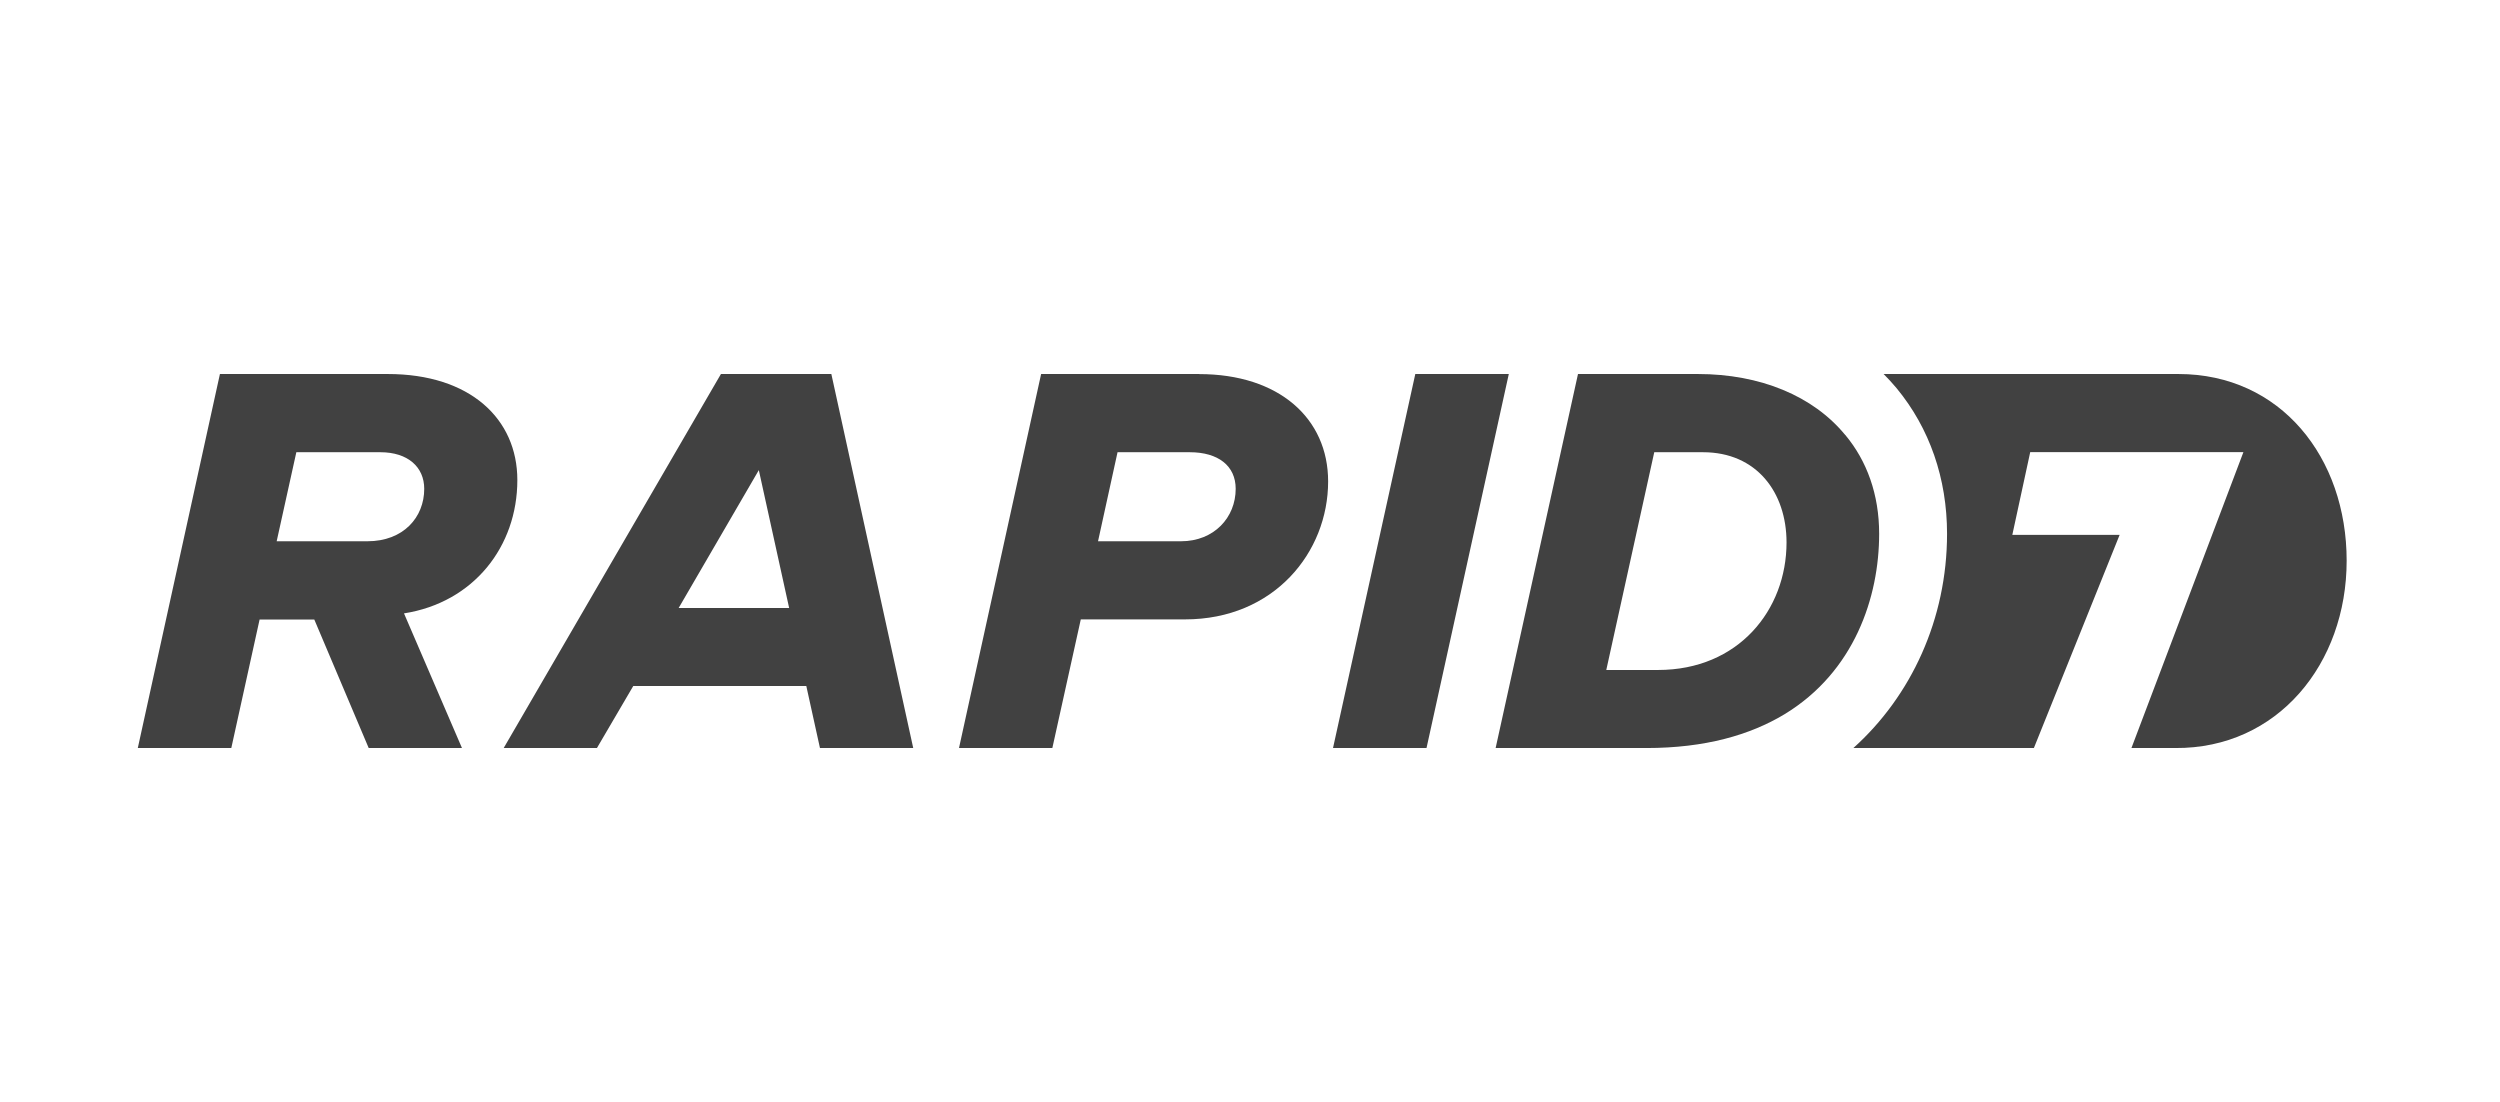 <svg width="127" height="56" viewBox="0 0 127 56" fill="none" xmlns="http://www.w3.org/2000/svg">
<rect width="127" height="56" fill="white"/>
<path d="M18.668 27.496H14.055L15.054 22.973H19.321C20.725 22.973 21.551 23.729 21.551 24.832C21.551 26.286 20.486 27.496 18.668 27.496ZM26.281 24.386C26.281 21.28 23.885 19 19.697 19H11.172L7 38H11.75L13.187 31.474H15.967L18.73 38H23.468L20.523 31.16C24.054 30.606 26.281 27.773 26.281 24.386Z" fill="#414141"/>
<path d="M34.475 30.887L38.548 23.882L40.089 30.887H34.479H34.475ZM36.623 19L25.587 38H30.324L32.17 34.848H40.96L41.654 38H46.392L42.232 19H36.623ZM59.993 27.496H55.78L56.771 22.973H60.439C61.885 22.973 62.773 23.663 62.773 24.832C62.773 26.286 61.678 27.496 59.997 27.496M60.922 19H52.889L48.717 38H53.459L54.904 31.465H60.199C64.726 31.465 67.469 28.054 67.469 24.456C67.469 21.251 64.97 19.004 60.918 19.004" fill="#414141"/>
<path d="M76.647 19H71.897L67.717 38H72.467L76.647 19Z" fill="#414141"/>
<path d="M110.665 19H95.688C95.915 19.231 96.142 19.471 96.349 19.723C98.026 21.755 98.91 24.308 98.91 27.116C98.91 31.453 97.084 35.365 94.151 38H103.321L107.678 27.17H102.226L103.135 22.969H113.965L108.277 38H110.508C115.7 38.033 119.21 33.721 119.21 28.483C119.21 23.246 115.865 19 110.661 19" fill="#414141"/>
<path d="M84.222 34.035H81.599L84.036 22.973H86.514C89.232 22.973 90.756 25.01 90.756 27.558C90.756 30.986 88.311 34.035 84.23 34.035M93.738 22.098C92.111 20.115 89.422 19 86.25 19H80.162L75.978 38H83.639C86.613 38 88.901 37.339 90.649 36.286C94.201 34.13 95.461 30.338 95.461 27.116C95.461 25.109 94.833 23.407 93.742 22.098" fill="#414141"/>
</svg>
